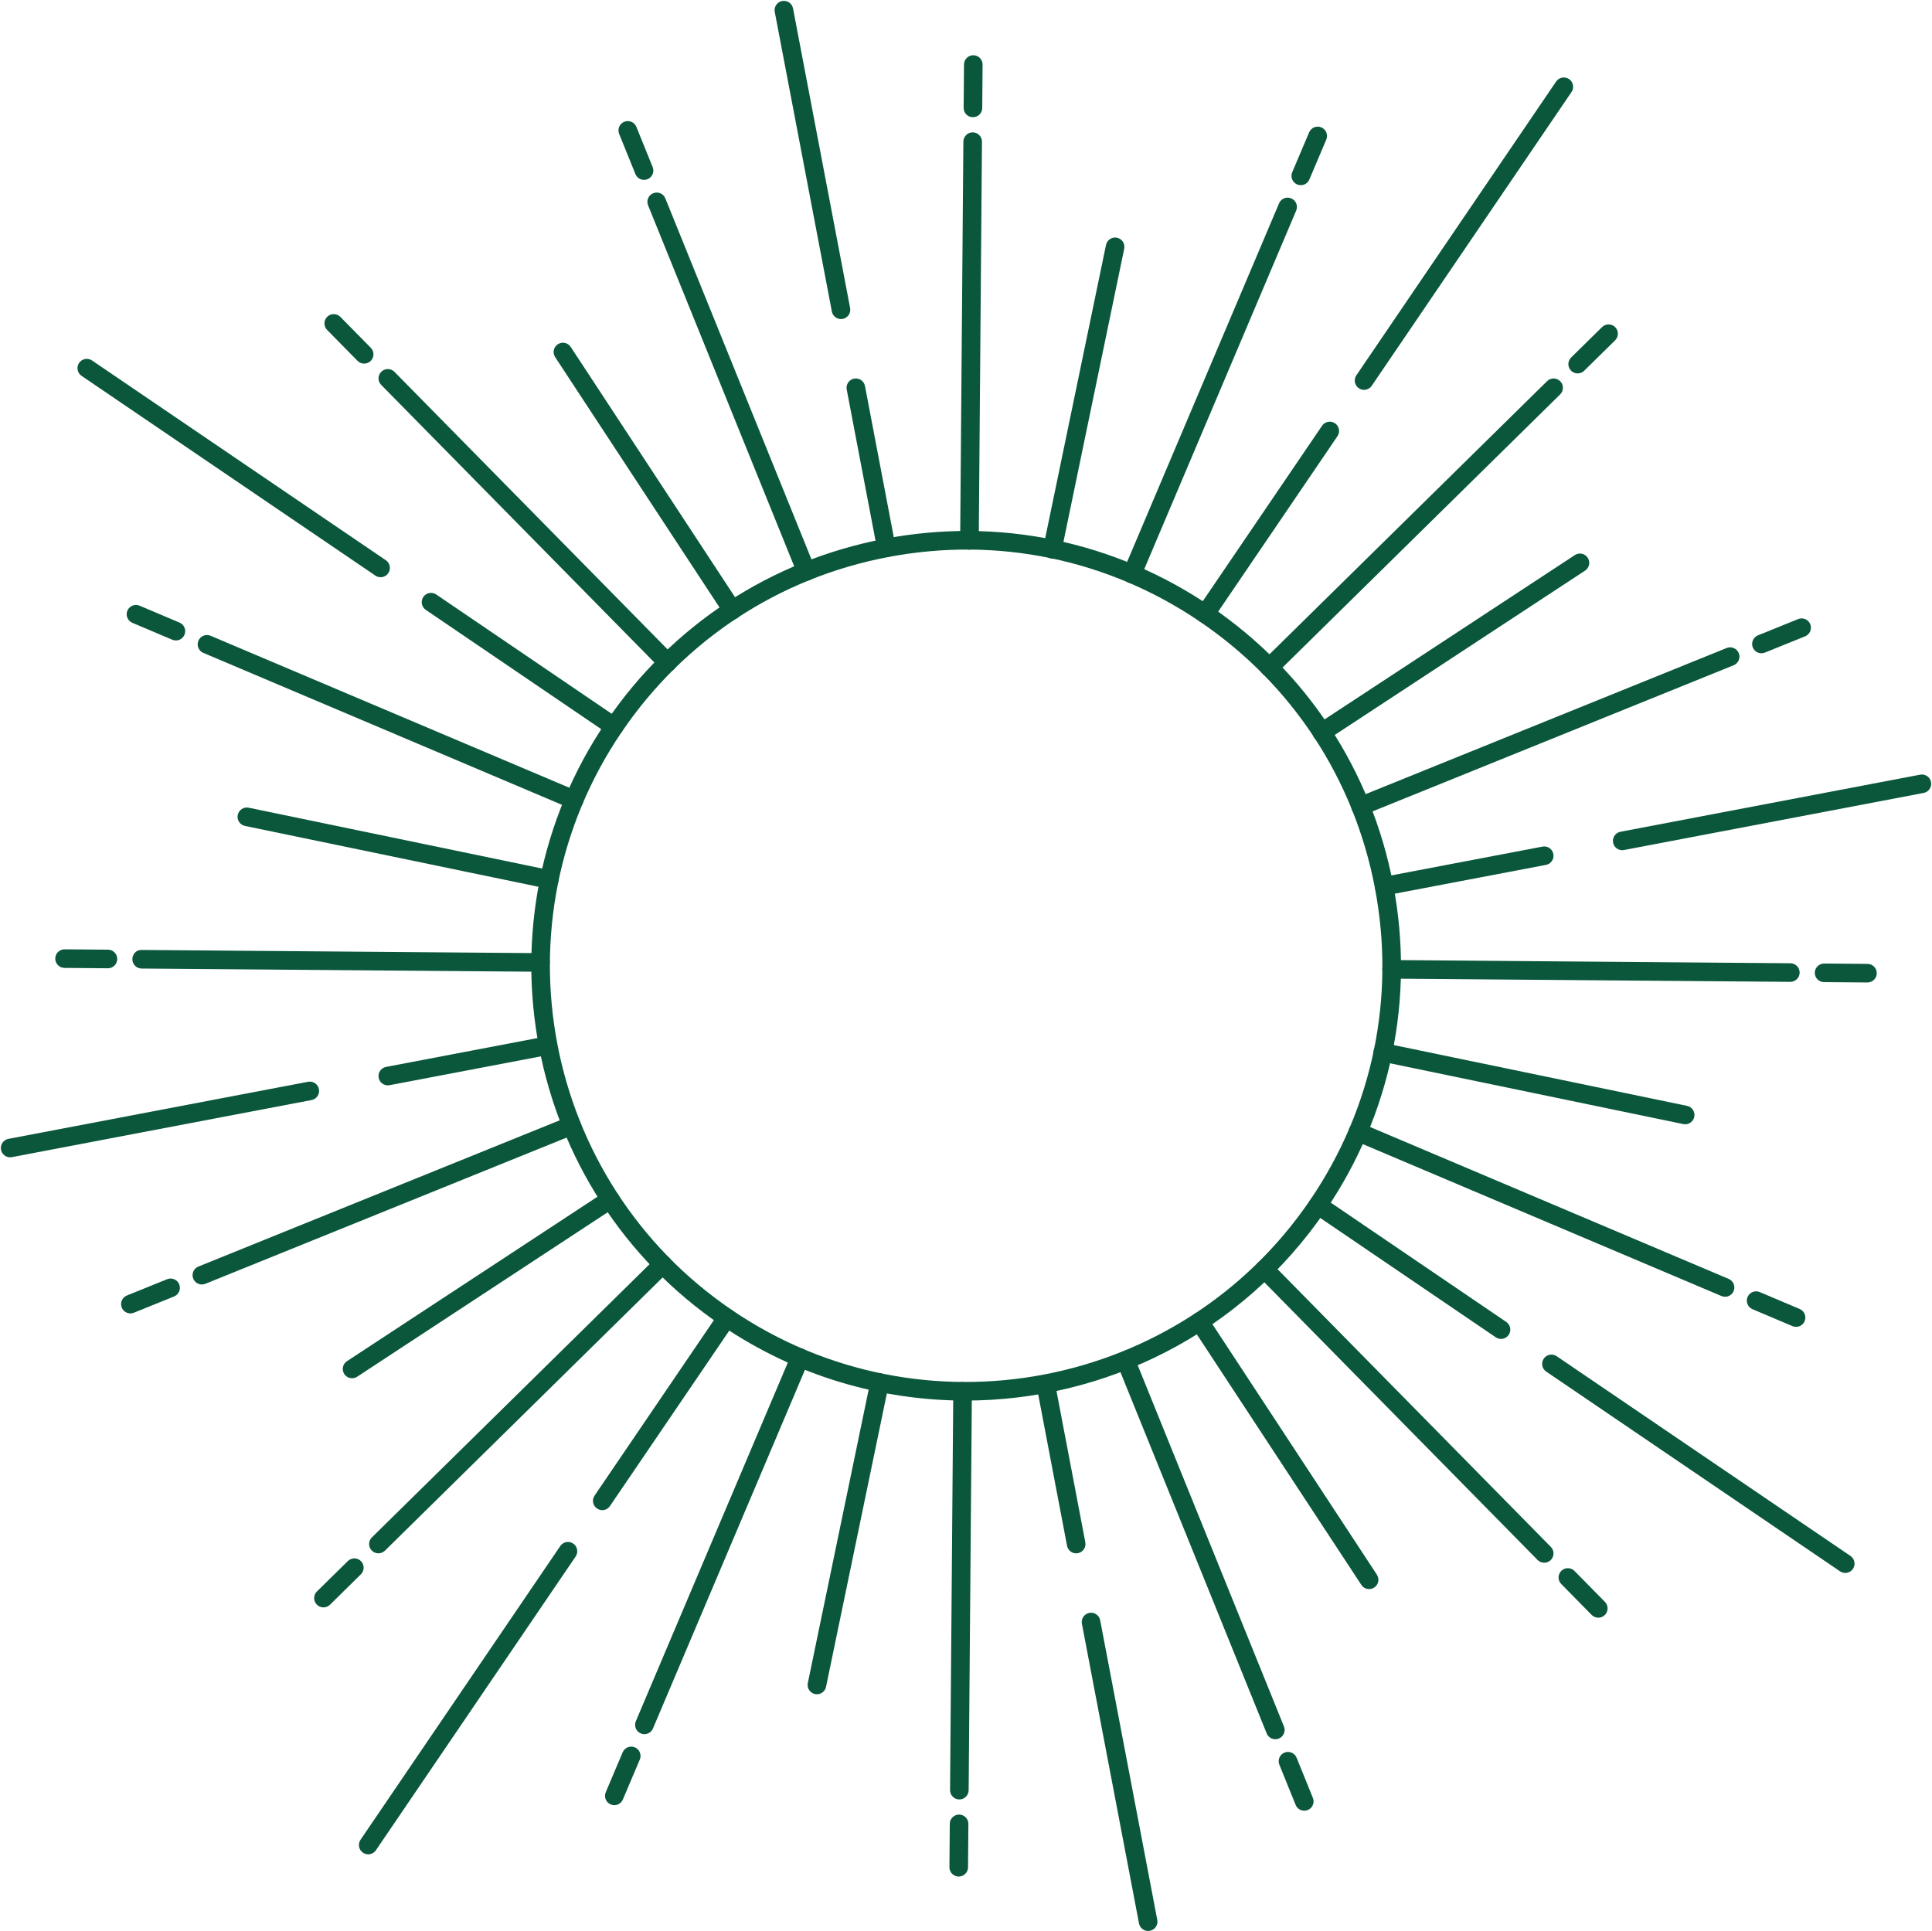 <?xml version="1.0" encoding="UTF-8" standalone="no"?><svg xmlns="http://www.w3.org/2000/svg" xmlns:xlink="http://www.w3.org/1999/xlink" fill="#000000" height="1318.6" preserveAspectRatio="xMidYMid meet" version="1" viewBox="143.9 101.6 1319.2 1318.6" width="1319.2" zoomAndPan="magnify"><g fill="#0a573b" id="change1_1"><path d="M 643.699 996.254 C 773.301 1084.371 950.438 1050.621 1038.551 921.016 C 1081.238 858.238 1096.922 782.594 1082.711 708.016 C 1068.5 633.434 1026.102 568.855 963.32 526.168 C 900.539 483.48 824.898 467.789 750.312 482.012 C 675.734 496.219 611.156 538.617 568.469 601.398 C 480.352 731.004 514.098 908.133 643.699 996.254 Z M 803.07 1058.039 C 745.602 1058.039 687.562 1041.43 636.559 1006.75 C 501.168 914.695 465.91 729.652 557.969 594.258 C 602.562 528.672 670.027 484.379 747.938 469.531 C 825.848 454.691 904.871 471.07 970.461 515.668 C 1036.051 560.258 1080.34 627.727 1095.191 705.637 C 1110.031 783.547 1093.648 862.574 1049.051 928.16 C 991.676 1012.551 898.16 1058.039 803.07 1058.039"/><path d="M 563.211 604.18 C 561.984 604.18 560.742 603.824 559.648 603.078 L 434.637 518.082 C 431.734 516.109 430.984 512.164 432.953 509.262 C 434.926 506.359 438.867 505.602 441.773 507.582 L 566.785 592.578 C 569.688 594.551 570.441 598.496 568.469 601.398 C 567.238 603.207 565.242 604.18 563.211 604.18"/><path d="M 403.766 495.77 C 402.535 495.77 401.297 495.422 400.199 494.672 L 199.582 358.262 C 196.684 356.289 195.93 352.34 197.902 349.441 C 199.871 346.539 203.816 345.781 206.723 347.762 L 407.34 484.172 C 410.242 486.141 410.992 490.09 409.02 492.988 C 407.793 494.801 405.797 495.77 403.766 495.77"/><path d="M 408.691 842.785 C 405.699 842.785 403.039 840.668 402.457 837.621 C 401.805 834.176 404.062 830.852 407.508 830.195 L 516.883 809.355 C 520.336 808.707 523.652 810.961 524.309 814.406 C 524.965 817.852 522.707 821.176 519.262 821.832 L 409.887 842.672 C 409.484 842.746 409.082 842.785 408.691 842.785"/><path d="M 150.816 891.918 C 147.828 891.918 145.168 889.801 144.586 886.754 C 143.93 883.312 146.191 879.988 149.637 879.328 L 354.254 840.34 C 357.711 839.691 361.023 841.945 361.684 845.395 C 362.336 848.836 360.078 852.16 356.633 852.816 L 152.012 891.805 C 151.613 891.879 151.211 891.918 150.816 891.918"/><path d="M 518.992 708.57 C 518.562 708.57 518.133 708.531 517.695 708.438 L 311.172 665.621 C 307.738 664.91 305.531 661.551 306.242 658.117 C 306.953 654.68 310.309 652.461 313.754 653.188 L 520.273 696.004 C 523.707 696.715 525.914 700.074 525.203 703.512 C 524.582 706.508 521.938 708.57 518.992 708.57"/><path d="M 384.309 1042.789 C 382.242 1042.789 380.215 1041.789 378.992 1039.93 C 377.07 1037 377.887 1033.059 380.816 1031.141 L 557.125 915.379 C 560.062 913.449 564 914.273 565.918 917.199 C 567.844 920.133 567.027 924.066 564.098 925.996 L 387.785 1041.75 C 386.711 1042.461 385.504 1042.789 384.309 1042.789"/><path d="M 535.961 654.195 C 535.133 654.195 534.293 654.035 533.484 653.691 L 282.742 547.453 C 279.512 546.086 278.008 542.363 279.371 539.133 C 280.746 535.902 284.477 534.395 287.695 535.766 L 538.438 642 C 541.668 643.367 543.176 647.094 541.809 650.324 C 540.781 652.746 538.434 654.195 535.961 654.195"/><path d="M 264.008 538.973 C 263.184 538.973 262.344 538.812 261.535 538.469 L 234.266 526.914 C 231.031 525.543 229.527 521.82 230.895 518.59 C 232.266 515.359 235.996 513.855 239.219 515.223 L 266.488 526.777 C 269.719 528.145 271.227 531.871 269.859 535.098 C 268.832 537.52 266.48 538.973 264.008 538.973"/><path d="M 512.945 765.211 C 512.93 765.211 512.91 765.211 512.895 765.211 L 240.586 763.012 C 237.078 762.984 234.258 760.121 234.285 756.613 C 234.316 753.109 237.07 750.109 240.688 750.312 L 512.996 752.512 C 516.504 752.543 519.324 755.406 519.297 758.91 C 519.266 762.402 516.43 765.211 512.945 765.211"/><path d="M 217.602 762.828 C 217.582 762.828 217.566 762.828 217.547 762.828 L 187.93 762.586 C 184.426 762.559 181.605 759.695 181.633 756.188 C 181.66 752.699 184.5 749.887 187.98 749.887 C 188 749.887 188.016 749.887 188.035 749.887 L 217.652 750.129 C 221.156 750.156 223.98 753.02 223.949 756.527 C 223.922 760.016 221.082 762.828 217.602 762.828"/><path d="M 281.742 978.762 C 279.23 978.762 276.855 977.266 275.855 974.793 C 274.539 971.543 276.109 967.844 279.359 966.523 L 531.781 864.348 C 535.039 863.039 538.738 864.602 540.051 867.852 C 541.367 871.102 539.797 874.801 536.551 876.121 L 284.125 978.301 C 283.344 978.613 282.535 978.762 281.742 978.762"/><path d="M 232.938 998.52 C 230.426 998.52 228.047 997.023 227.047 994.551 C 225.734 991.301 227.301 987.598 230.551 986.281 L 258.008 975.168 C 261.258 973.859 264.961 975.422 266.277 978.676 C 267.59 981.926 266.023 985.629 262.773 986.941 L 235.316 998.055 C 234.535 998.371 233.73 998.52 232.938 998.52"/><path d="M 402.285 1162.359 C 400.645 1162.359 399.004 1161.73 397.758 1160.461 C 395.297 1157.969 395.332 1153.941 397.828 1151.48 L 591.938 960.484 C 594.441 958.027 598.457 958.059 600.918 960.559 C 603.379 963.059 603.344 967.078 600.848 969.539 L 406.738 1160.539 C 405.5 1161.75 403.895 1162.359 402.285 1162.359"/><path d="M 364.75 1199.289 C 363.109 1199.289 361.469 1198.66 360.227 1197.391 C 357.766 1194.891 357.797 1190.871 360.297 1188.41 L 381.41 1167.641 C 383.914 1165.18 387.93 1165.211 390.391 1167.711 C 392.852 1170.211 392.816 1174.23 390.32 1176.691 L 369.207 1197.469 C 367.969 1198.68 366.359 1199.289 364.75 1199.289"/><path d="M 555.125 1132.859 C 553.898 1132.859 552.656 1132.512 551.562 1131.762 C 548.66 1129.789 547.91 1125.84 549.883 1122.941 L 634.879 997.93 C 636.848 995.027 640.793 994.273 643.699 996.254 C 646.602 998.227 647.352 1002.172 645.379 1005.078 L 560.383 1130.078 C 559.152 1131.891 557.156 1132.859 555.125 1132.859"/><path d="M 395.309 1367.91 C 394.078 1367.91 392.84 1367.559 391.746 1366.809 C 388.844 1364.84 388.094 1360.891 390.062 1357.988 L 526.469 1157.379 C 528.438 1154.48 532.383 1153.719 535.289 1155.699 C 538.188 1157.672 538.941 1161.621 536.969 1164.52 L 400.566 1365.141 C 399.336 1366.941 397.34 1367.91 395.309 1367.91"/><path d="M 878.727 1162.371 C 875.738 1162.371 873.074 1160.262 872.496 1157.211 L 851.656 1047.828 C 851.004 1044.391 853.262 1041.07 856.707 1040.41 C 860.156 1039.762 863.477 1042.012 864.133 1045.461 L 884.973 1154.84 C 885.629 1158.281 883.367 1161.602 879.922 1162.262 C 879.52 1162.328 879.121 1162.371 878.727 1162.371"/><path d="M 927.859 1420.25 C 924.871 1420.25 922.211 1418.129 921.629 1415.082 L 882.641 1210.461 C 881.988 1207.02 884.246 1203.699 887.691 1203.039 C 891.141 1202.391 894.461 1204.641 895.117 1208.09 L 934.105 1412.711 C 934.762 1416.148 932.5 1419.48 929.055 1420.129 C 928.652 1420.211 928.254 1420.25 927.859 1420.25"/><path d="M 701.715 1258.602 C 701.285 1258.602 700.852 1258.559 700.418 1258.469 C 696.984 1257.762 694.777 1254.398 695.488 1250.961 L 738.305 1044.441 C 739.016 1041.012 742.367 1038.801 745.812 1039.52 C 749.246 1040.23 751.453 1043.59 750.742 1047.02 L 707.926 1253.539 C 707.301 1256.539 704.66 1258.602 701.715 1258.602"/><path d="M 1078.75 1186.77 C 1076.68 1186.77 1074.66 1185.762 1073.441 1183.898 L 957.68 1007.59 C 955.754 1004.66 956.57 1000.73 959.504 998.801 C 962.441 996.871 966.371 997.695 968.297 1000.621 L 1084.051 1176.93 C 1085.98 1179.859 1085.16 1183.801 1082.23 1185.73 C 1081.16 1186.43 1079.949 1186.77 1078.75 1186.77"/><path d="M 583.906 1285.852 C 583.078 1285.852 582.238 1285.691 581.434 1285.34 C 578.199 1283.98 576.695 1280.25 578.062 1277.02 L 684.301 1026.281 C 685.672 1023.051 689.402 1021.551 692.625 1022.91 C 695.855 1024.281 697.363 1028.012 695.996 1031.238 L 589.758 1281.969 C 588.73 1284.398 586.379 1285.852 583.906 1285.852"/><path d="M 563.363 1334.328 C 562.539 1334.328 561.699 1334.172 560.887 1333.82 C 557.66 1332.461 556.152 1328.73 557.52 1325.5 L 569.074 1298.23 C 570.445 1295 574.168 1293.5 577.398 1294.859 C 580.629 1296.23 582.137 1299.961 580.77 1303.191 L 569.215 1330.449 C 568.188 1332.879 565.836 1334.328 563.363 1334.328"/><path d="M 798.969 1330.43 C 798.949 1330.43 798.93 1330.43 798.914 1330.43 C 795.406 1330.41 792.586 1327.539 792.613 1324.031 L 794.812 1051.719 C 794.844 1048.23 797.68 1045.422 801.16 1045.422 C 801.18 1045.422 801.195 1045.422 801.215 1045.422 C 804.723 1045.449 807.543 1048.32 807.516 1051.82 L 805.312 1324.129 C 805.285 1327.621 802.449 1330.43 798.969 1330.43"/><path d="M 798.539 1383.09 C 798.523 1383.09 798.508 1383.09 798.488 1383.09 C 794.98 1383.059 792.16 1380.191 792.188 1376.691 L 792.43 1347.07 C 792.457 1343.578 795.297 1340.77 798.777 1340.77 C 798.797 1340.77 798.812 1340.77 798.828 1340.77 C 802.336 1340.801 805.156 1343.66 805.129 1347.172 L 804.891 1376.789 C 804.859 1380.27 802.023 1383.09 798.539 1383.09"/><path d="M 1014.719 1289.32 C 1012.199 1289.32 1009.828 1287.828 1008.828 1285.359 L 906.648 1032.93 C 905.336 1029.691 906.902 1025.988 910.152 1024.672 C 913.406 1023.359 917.105 1024.922 918.422 1028.172 L 1020.602 1280.59 C 1021.91 1283.84 1020.352 1287.539 1017.102 1288.859 C 1016.32 1289.18 1015.512 1289.32 1014.719 1289.32"/><path d="M 1034.469 1338.129 C 1031.961 1338.129 1029.578 1336.641 1028.578 1334.16 L 1017.469 1306.711 C 1016.16 1303.461 1017.719 1299.762 1020.969 1298.441 C 1024.219 1297.141 1027.93 1298.699 1029.238 1301.949 L 1040.359 1329.398 C 1041.672 1332.648 1040.102 1336.352 1036.852 1337.672 C 1036.07 1337.98 1035.27 1338.129 1034.469 1338.129"/><path d="M 1198.309 1168.781 C 1196.672 1168.781 1195.031 1168.148 1193.781 1166.891 L 1002.781 972.781 C 1000.32 970.281 1000.359 966.262 1002.859 963.801 C 1005.359 961.344 1009.379 961.375 1011.84 963.875 L 1202.84 1157.98 C 1205.301 1160.48 1205.262 1164.5 1202.762 1166.961 C 1201.531 1168.18 1199.922 1168.781 1198.309 1168.781"/><path d="M 1235.238 1206.32 C 1233.602 1206.32 1231.961 1205.68 1230.711 1204.422 L 1209.941 1183.309 C 1207.48 1180.809 1207.512 1176.789 1210.012 1174.328 C 1212.512 1171.879 1216.531 1171.898 1218.988 1174.398 L 1239.77 1195.512 C 1242.219 1198.012 1242.191 1202.031 1239.691 1204.488 C 1238.449 1205.711 1236.852 1206.32 1235.238 1206.32"/><path d="M 1168.809 1015.941 C 1167.578 1015.941 1166.34 1015.578 1165.238 1014.84 L 1040.23 929.84 C 1037.328 927.867 1036.578 923.918 1038.551 921.016 C 1040.52 918.113 1044.469 917.359 1047.371 919.34 L 1172.379 1004.34 C 1175.281 1006.309 1176.039 1010.262 1174.059 1013.16 C 1172.84 1014.969 1170.84 1015.941 1168.809 1015.941"/><path d="M 1403.859 1175.75 C 1402.629 1175.75 1401.391 1175.398 1400.301 1174.648 L 1199.68 1038.25 C 1196.781 1036.281 1196.02 1032.328 1198 1029.43 C 1199.969 1026.531 1203.91 1025.77 1206.82 1027.75 L 1407.43 1164.148 C 1410.328 1166.129 1411.09 1170.07 1409.109 1172.98 C 1407.891 1174.781 1405.891 1175.75 1403.859 1175.75"/><path d="M 1088.941 713.172 C 1085.949 713.172 1083.289 711.055 1082.711 708.012 C 1082.051 704.566 1084.309 701.242 1087.762 700.586 L 1197.129 679.75 C 1200.578 679.102 1203.898 681.352 1204.559 684.801 C 1205.219 688.246 1202.961 691.566 1199.512 692.227 L 1090.141 713.062 C 1089.738 713.137 1089.328 713.172 1088.941 713.172"/><path d="M 1251.57 682.188 C 1248.578 682.188 1245.922 680.07 1245.34 677.023 C 1244.68 673.582 1246.941 670.258 1250.391 669.602 L 1455.012 630.617 C 1458.461 629.977 1461.781 632.219 1462.43 635.668 C 1463.09 639.109 1460.828 642.434 1457.379 643.094 L 1252.762 682.078 C 1252.359 682.152 1251.961 682.188 1251.57 682.188"/><path d="M 1294.559 869.363 C 1294.129 869.363 1293.699 869.32 1293.27 869.23 L 1086.738 826.414 C 1083.309 825.703 1081.102 822.34 1081.82 818.906 C 1082.531 815.477 1085.879 813.262 1089.32 813.977 L 1295.852 856.793 C 1299.281 857.504 1301.48 860.867 1300.77 864.301 C 1300.148 867.301 1297.512 869.363 1294.559 869.363"/><path d="M 1046.422 608.082 C 1044.352 608.082 1042.32 607.07 1041.102 605.215 C 1039.18 602.285 1039.988 598.352 1042.922 596.422 L 1219.23 480.66 C 1222.172 478.73 1226.109 479.559 1228.031 482.488 C 1229.949 485.422 1229.129 489.359 1226.199 491.281 L 1049.891 607.039 C 1048.82 607.746 1047.609 608.082 1046.422 608.082"/><path d="M 1321.801 987.16 C 1320.969 987.16 1320.129 987 1319.32 986.656 L 1068.578 880.418 C 1065.352 879.047 1063.84 875.324 1065.211 872.094 C 1066.578 868.863 1070.309 867.359 1073.531 868.727 L 1324.27 974.969 C 1327.5 976.336 1329.012 980.059 1327.648 983.289 C 1326.621 985.711 1324.27 987.16 1321.801 987.16"/><path d="M 1370.281 1007.699 C 1369.449 1007.699 1368.609 1007.539 1367.801 1007.199 L 1340.531 995.645 C 1337.301 994.277 1335.801 990.551 1337.16 987.324 C 1338.531 984.09 1342.262 982.586 1345.488 983.953 L 1372.762 995.508 C 1375.988 996.879 1377.488 1000.602 1376.129 1003.828 C 1375.102 1006.25 1372.75 1007.699 1370.281 1007.699"/><path d="M 1366.391 772.105 C 1366.371 772.105 1366.352 772.105 1366.328 772.105 L 1094.02 769.906 C 1090.52 769.875 1087.699 767.012 1087.719 763.504 C 1087.75 760.016 1090.59 757.203 1094.07 757.203 C 1094.09 757.203 1094.109 757.203 1094.129 757.203 L 1366.43 759.402 C 1369.941 759.434 1372.762 762.297 1372.73 765.805 C 1372.699 769.293 1369.871 772.105 1366.391 772.105"/><path d="M 1419.039 772.531 C 1419.02 772.531 1419 772.531 1418.988 772.531 L 1389.371 772.289 C 1385.859 772.262 1383.039 769.395 1383.07 765.891 C 1383.102 762.387 1386.031 759.598 1389.469 759.59 L 1419.09 759.828 C 1422.59 759.859 1425.422 762.723 1425.391 766.23 C 1425.359 769.719 1422.52 772.531 1419.039 772.531"/><path d="M 1072.859 658.531 C 1070.34 658.531 1067.969 657.035 1066.969 654.562 C 1065.648 651.316 1067.219 647.613 1070.469 646.297 L 1322.891 544.117 C 1326.148 542.809 1329.852 544.371 1331.16 547.625 C 1332.48 550.875 1330.91 554.574 1327.66 555.895 L 1075.238 658.07 C 1074.461 658.383 1073.648 658.531 1072.859 658.531"/><path d="M 1346.629 547.711 C 1344.121 547.711 1341.738 546.215 1340.738 543.742 C 1339.43 540.492 1341 536.793 1344.25 535.477 L 1371.699 524.363 C 1374.949 523.055 1378.648 524.613 1379.969 527.867 C 1381.281 531.117 1379.719 534.816 1376.469 536.137 L 1349.012 547.246 C 1348.23 547.562 1347.43 547.711 1346.629 547.711"/><path d="M 1010.629 563.762 C 1008.988 563.762 1007.352 563.129 1006.102 561.863 C 1003.641 559.363 1003.68 555.344 1006.172 552.883 L 1200.281 361.879 C 1202.781 359.43 1206.801 359.461 1209.262 361.961 C 1211.719 364.461 1211.691 368.48 1209.191 370.941 L 1015.078 561.938 C 1013.84 563.152 1012.238 563.762 1010.629 563.762"/><path d="M 1221.16 356.609 C 1219.512 356.609 1217.871 355.969 1216.629 354.711 C 1214.172 352.211 1214.199 348.191 1216.699 345.73 L 1237.809 324.961 C 1240.32 322.5 1244.328 322.531 1246.789 325.031 C 1249.25 327.531 1249.219 331.551 1246.719 334.012 L 1225.609 354.781 C 1224.371 356 1222.762 356.609 1221.16 356.609"/><path d="M 966.883 527.27 C 965.656 527.27 964.414 526.914 963.32 526.168 C 960.422 524.195 959.668 520.25 961.641 517.348 L 1046.641 392.328 C 1048.609 389.43 1052.559 388.691 1055.461 390.648 C 1058.359 392.629 1059.109 396.57 1057.141 399.48 L 972.141 524.488 C 970.914 526.297 968.914 527.27 966.883 527.27"/><path d="M 1075.289 367.82 C 1074.07 367.82 1072.82 367.469 1071.73 366.719 C 1068.828 364.75 1068.078 360.801 1070.051 357.898 L 1206.449 157.281 C 1208.422 154.379 1212.371 153.629 1215.281 155.602 C 1218.18 157.578 1218.93 161.52 1216.961 164.43 L 1080.551 365.039 C 1079.32 366.852 1077.328 367.82 1075.289 367.82"/><path d="M 749.117 482.121 C 746.129 482.121 743.469 480 742.887 476.961 L 722.047 367.578 C 721.395 364.141 723.652 360.809 727.098 360.16 C 730.547 359.52 733.867 361.762 734.523 365.211 L 755.363 474.578 C 756.02 478.031 753.758 481.352 750.312 482.012 C 749.91 482.078 749.512 482.121 749.117 482.121"/><path d="M 718.133 319.488 C 715.145 319.488 712.48 317.379 711.902 314.328 L 672.914 109.711 C 672.262 106.27 674.52 102.941 677.965 102.289 C 681.406 101.641 684.734 103.891 685.391 107.34 L 724.379 311.961 C 725.031 315.398 722.773 318.73 719.328 319.379 C 718.926 319.461 718.527 319.488 718.133 319.488"/><path d="M 862.504 483.039 C 862.074 483.039 861.645 483 861.207 482.91 C 857.773 482.191 855.566 478.828 856.277 475.398 L 899.098 268.871 C 899.809 265.441 903.164 263.219 906.602 263.941 C 910.035 264.66 912.242 268.02 911.531 271.449 L 868.715 477.98 C 868.094 480.969 865.449 483.039 862.504 483.039"/><path d="M 644.039 524.66 C 641.973 524.66 639.945 523.652 638.723 521.797 L 522.965 345.48 C 521.043 342.551 521.859 338.621 524.789 336.691 C 527.73 334.77 531.66 335.578 533.582 338.512 L 649.34 514.824 C 651.266 517.758 650.449 521.691 647.516 523.617 C 646.441 524.324 645.234 524.66 644.039 524.66"/><path d="M 916.871 500.012 C 916.043 500.012 915.203 499.852 914.395 499.512 C 911.164 498.141 909.656 494.41 911.023 491.191 L 1017.262 240.449 C 1018.641 237.211 1022.371 235.711 1025.59 237.078 C 1028.82 238.449 1030.328 242.172 1028.961 245.398 L 922.719 496.141 C 921.691 498.559 919.344 500.012 916.871 500.012"/><path d="M 1032.102 228.059 C 1031.27 228.059 1030.43 227.898 1029.621 227.559 C 1026.391 226.191 1024.891 222.461 1026.25 219.23 L 1037.809 191.961 C 1039.18 188.73 1042.91 187.219 1046.129 188.59 C 1049.359 189.961 1050.871 193.691 1049.5 196.922 L 1037.949 224.191 C 1036.922 226.609 1034.57 228.059 1032.102 228.059"/><path d="M 805.859 476.988 C 805.84 476.988 805.824 476.988 805.805 476.988 C 802.301 476.961 799.477 474.102 799.508 470.59 L 801.703 198.289 C 801.734 194.781 804.73 191.91 808.105 191.988 C 811.613 192.02 814.434 194.879 814.406 198.391 L 812.207 470.691 C 812.176 474.18 809.34 476.988 805.859 476.988"/><path d="M 808.242 181.648 C 808.227 181.648 808.207 181.648 808.191 181.648 C 804.684 181.621 801.863 178.762 801.891 175.25 L 802.133 145.629 C 802.16 142.141 804.996 139.328 808.48 139.328 C 808.496 139.328 808.516 139.328 808.531 139.328 C 812.039 139.359 814.859 142.23 814.832 145.73 L 814.59 175.352 C 814.562 178.84 811.723 181.648 808.242 181.648"/><path d="M 694.484 498.211 C 691.973 498.211 689.598 496.719 688.594 494.25 L 586.422 241.82 C 585.105 238.57 586.676 234.871 589.926 233.559 C 593.18 232.25 596.875 233.809 598.195 237.059 L 700.367 489.48 C 701.684 492.73 700.113 496.43 696.863 497.75 C 696.086 498.059 695.277 498.211 694.484 498.211"/><path d="M 583.664 224.441 C 581.152 224.441 578.777 222.941 577.777 220.469 L 566.664 193.02 C 565.348 189.77 566.918 186.059 570.168 184.75 C 573.418 183.441 577.121 185 578.438 188.25 L 589.551 215.711 C 590.863 218.961 589.297 222.66 586.047 223.98 C 585.266 224.289 584.457 224.441 583.664 224.441"/><path d="M 599.711 560.441 C 598.066 560.441 596.426 559.809 595.184 558.543 L 404.184 364.441 C 401.727 361.941 401.758 357.922 404.258 355.461 C 406.762 353.012 410.777 353.031 413.238 355.531 L 604.234 549.637 C 606.695 552.137 606.66 556.156 604.164 558.617 C 602.926 559.832 601.316 560.441 599.711 560.441"/><path d="M 392.555 349.91 C 390.914 349.91 389.273 349.281 388.027 348.012 L 367.254 326.91 C 364.797 324.41 364.828 320.391 367.328 317.93 C 369.828 315.469 373.848 315.5 376.309 318 L 397.082 339.109 C 399.543 341.609 399.508 345.629 397.012 348.09 C 395.773 349.309 394.164 349.91 392.555 349.91"/></g></svg>